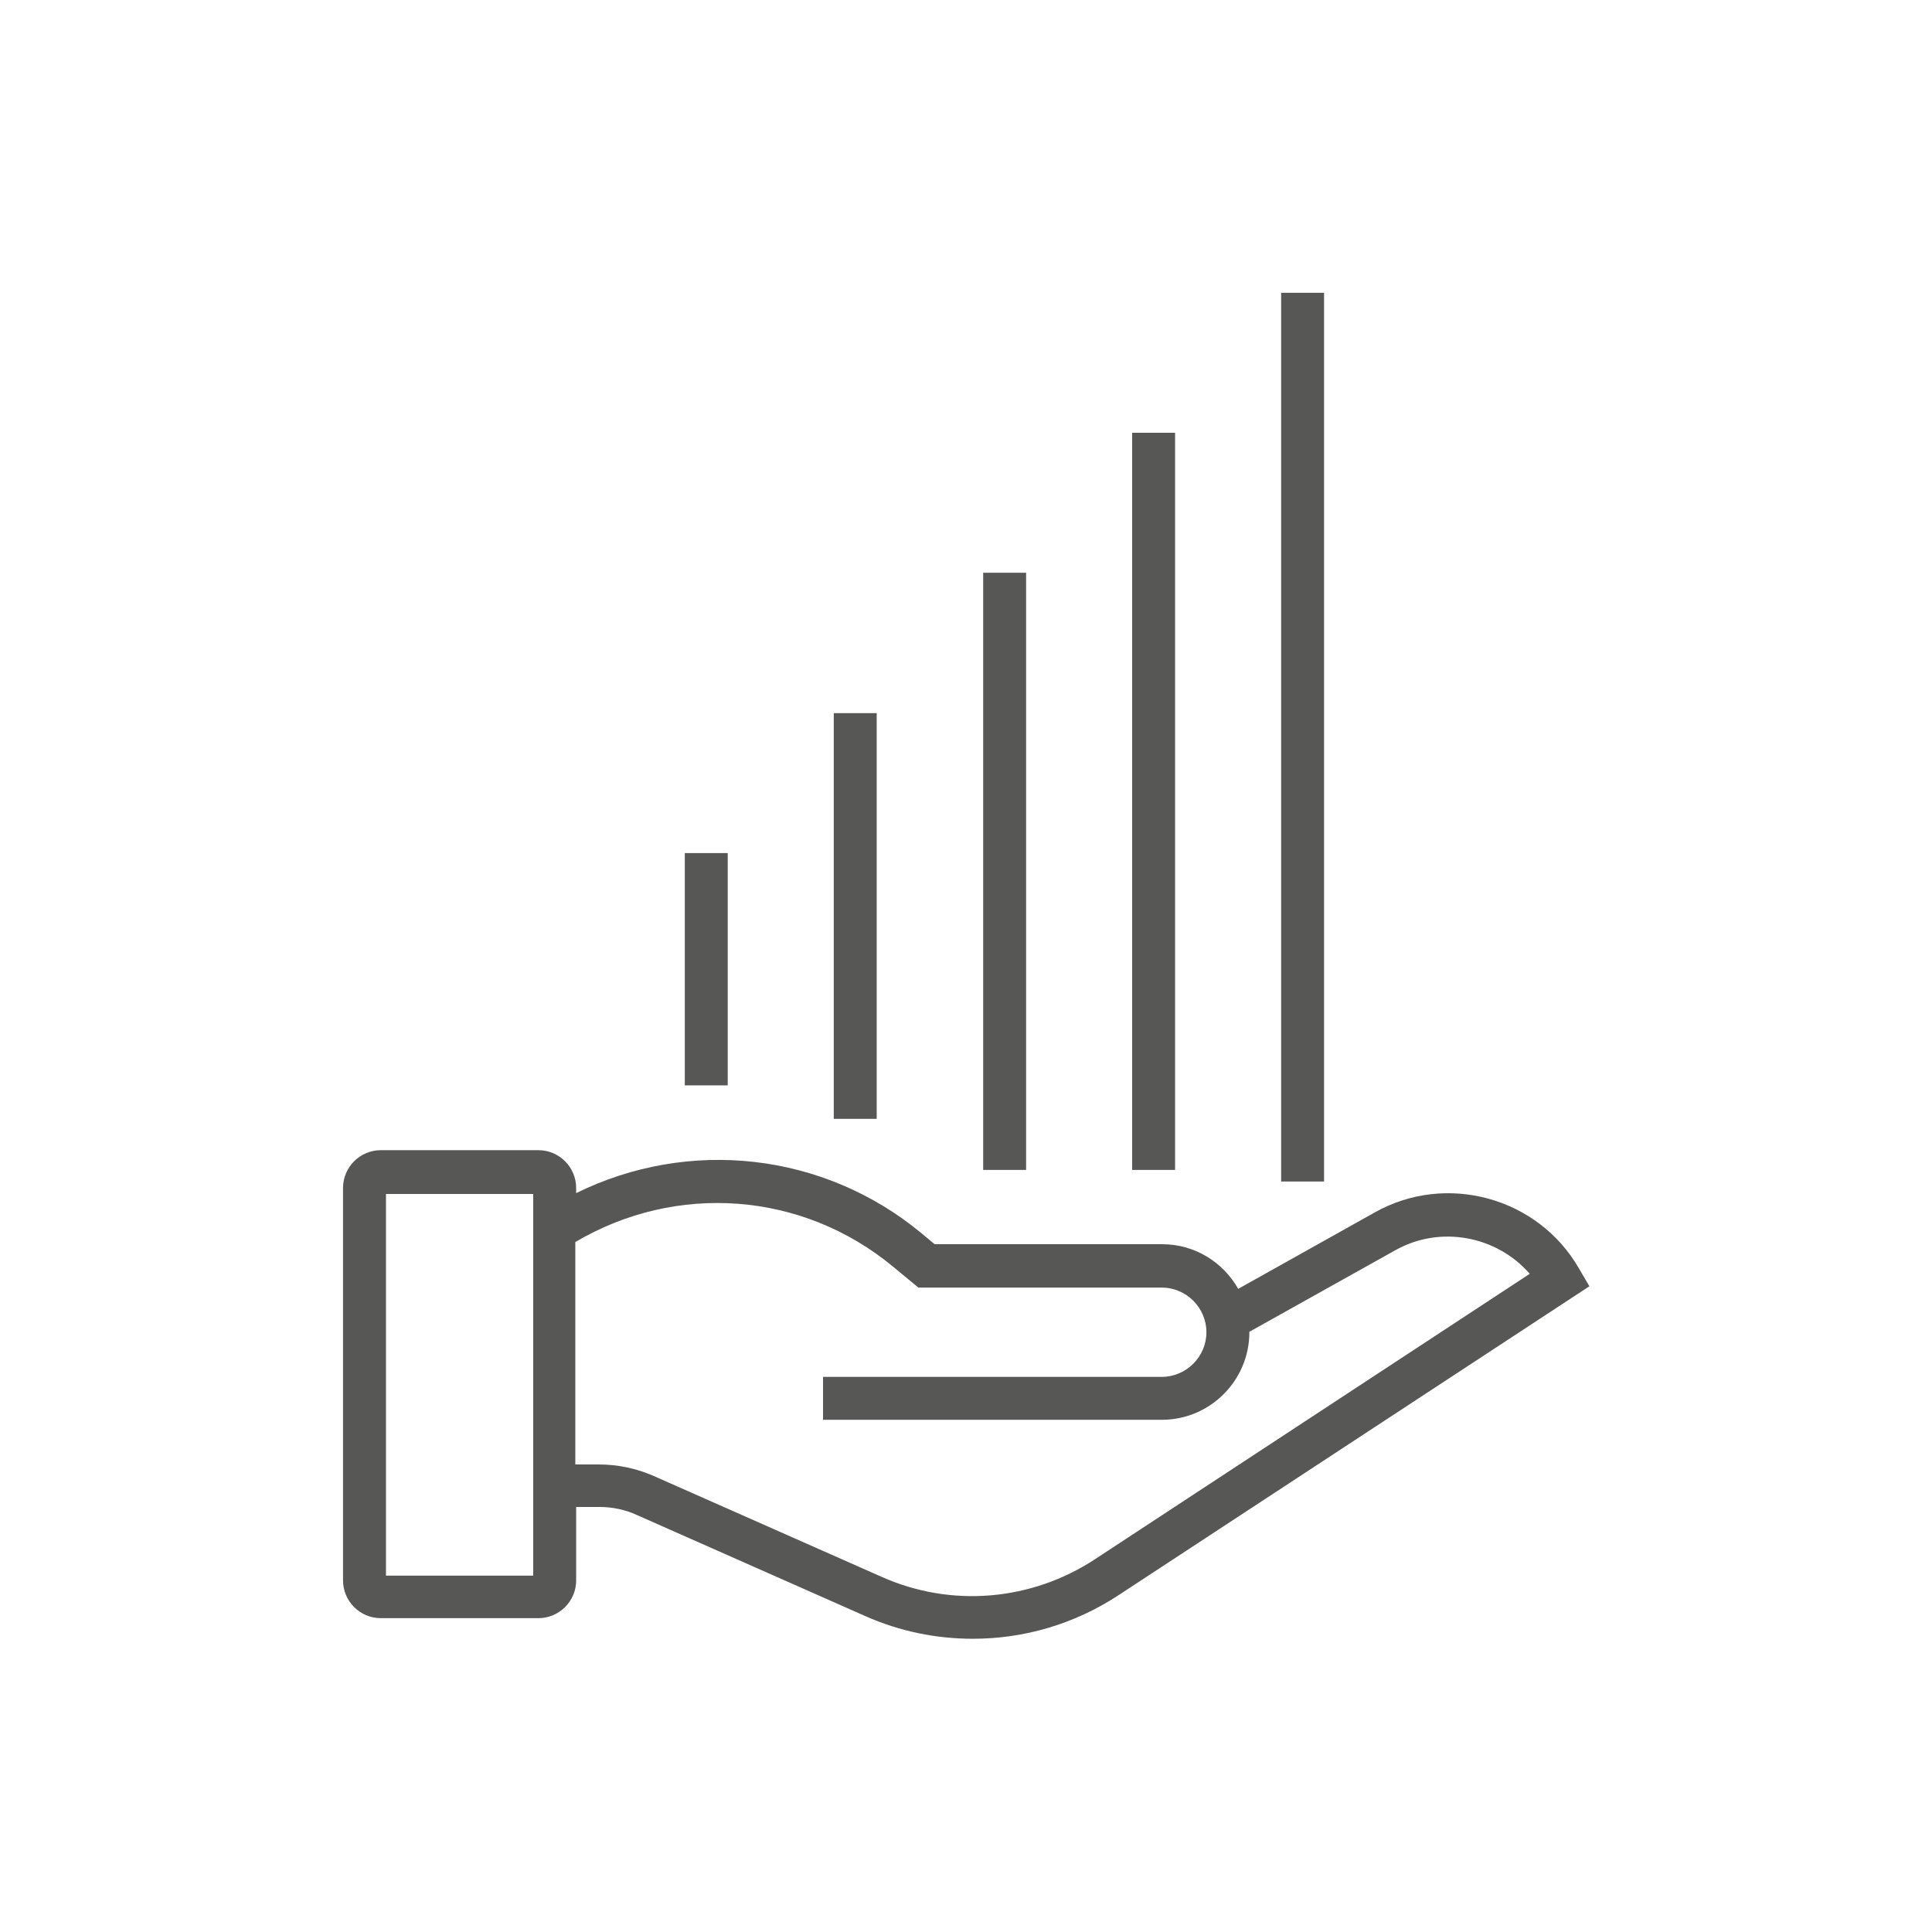 <?xml version="1.0" encoding="UTF-8"?>
<svg id="Ebene_1" data-name="Ebene 1" xmlns="http://www.w3.org/2000/svg" viewBox="0 0 45 45">
  <defs>
    <style>
      .cls-1 {
        fill: #575756;
      }
    </style>
  </defs>
  <path class="cls-1" d="M36.78,29.55c-.95-1.66-3.09-2.25-4.76-1.31l-3.18,1.78c-.35-.62-1.01-1.04-1.77-1.04h-5.3l-.3-.25c-2.29-1.9-5.43-2.23-8.05-.94v-.12c0-.48-.39-.88-.88-.88h-3.67c-.48,0-.88.39-.88.88v9.14c0,.48.39.88.88.88h3.67c.48,0,.88-.39.88-.88v-1.71h.54c.3,0,.6.06.88.19l5.31,2.35c.81.36,1.66.53,2.51.53,1.19,0,2.37-.34,3.4-1.02l10.96-7.19-.24-.41ZM12.42,36.7h-3.43v-8.89h3.43v8.89ZM25.5,36.32c-1.48.97-3.34,1.13-4.96.41l-5.31-2.35c-.41-.18-.84-.27-1.29-.27h-.54v-5.18c2.35-1.39,5.29-1.18,7.41.58l.58.48h5.67c.57,0,1.04.47,1.04,1.04s-.47,1.04-1.04,1.04h-7.89v1h7.89c1.13,0,2.04-.92,2.04-2.04,0,0,0,0,0-.01l3.4-1.9c1.05-.59,2.37-.33,3.13.55l-10.13,6.65ZM16.95,25.28h-1v-5.41h1v5.41ZM20.42,26.06h-1v-9.45h1v9.45ZM23.9,27.25h-1v-13.91h1v13.91ZM27.37,27.25h-1V10.08h1v17.17ZM30.84,27.52h-1V6.82h1v20.7Z"/>
</svg>